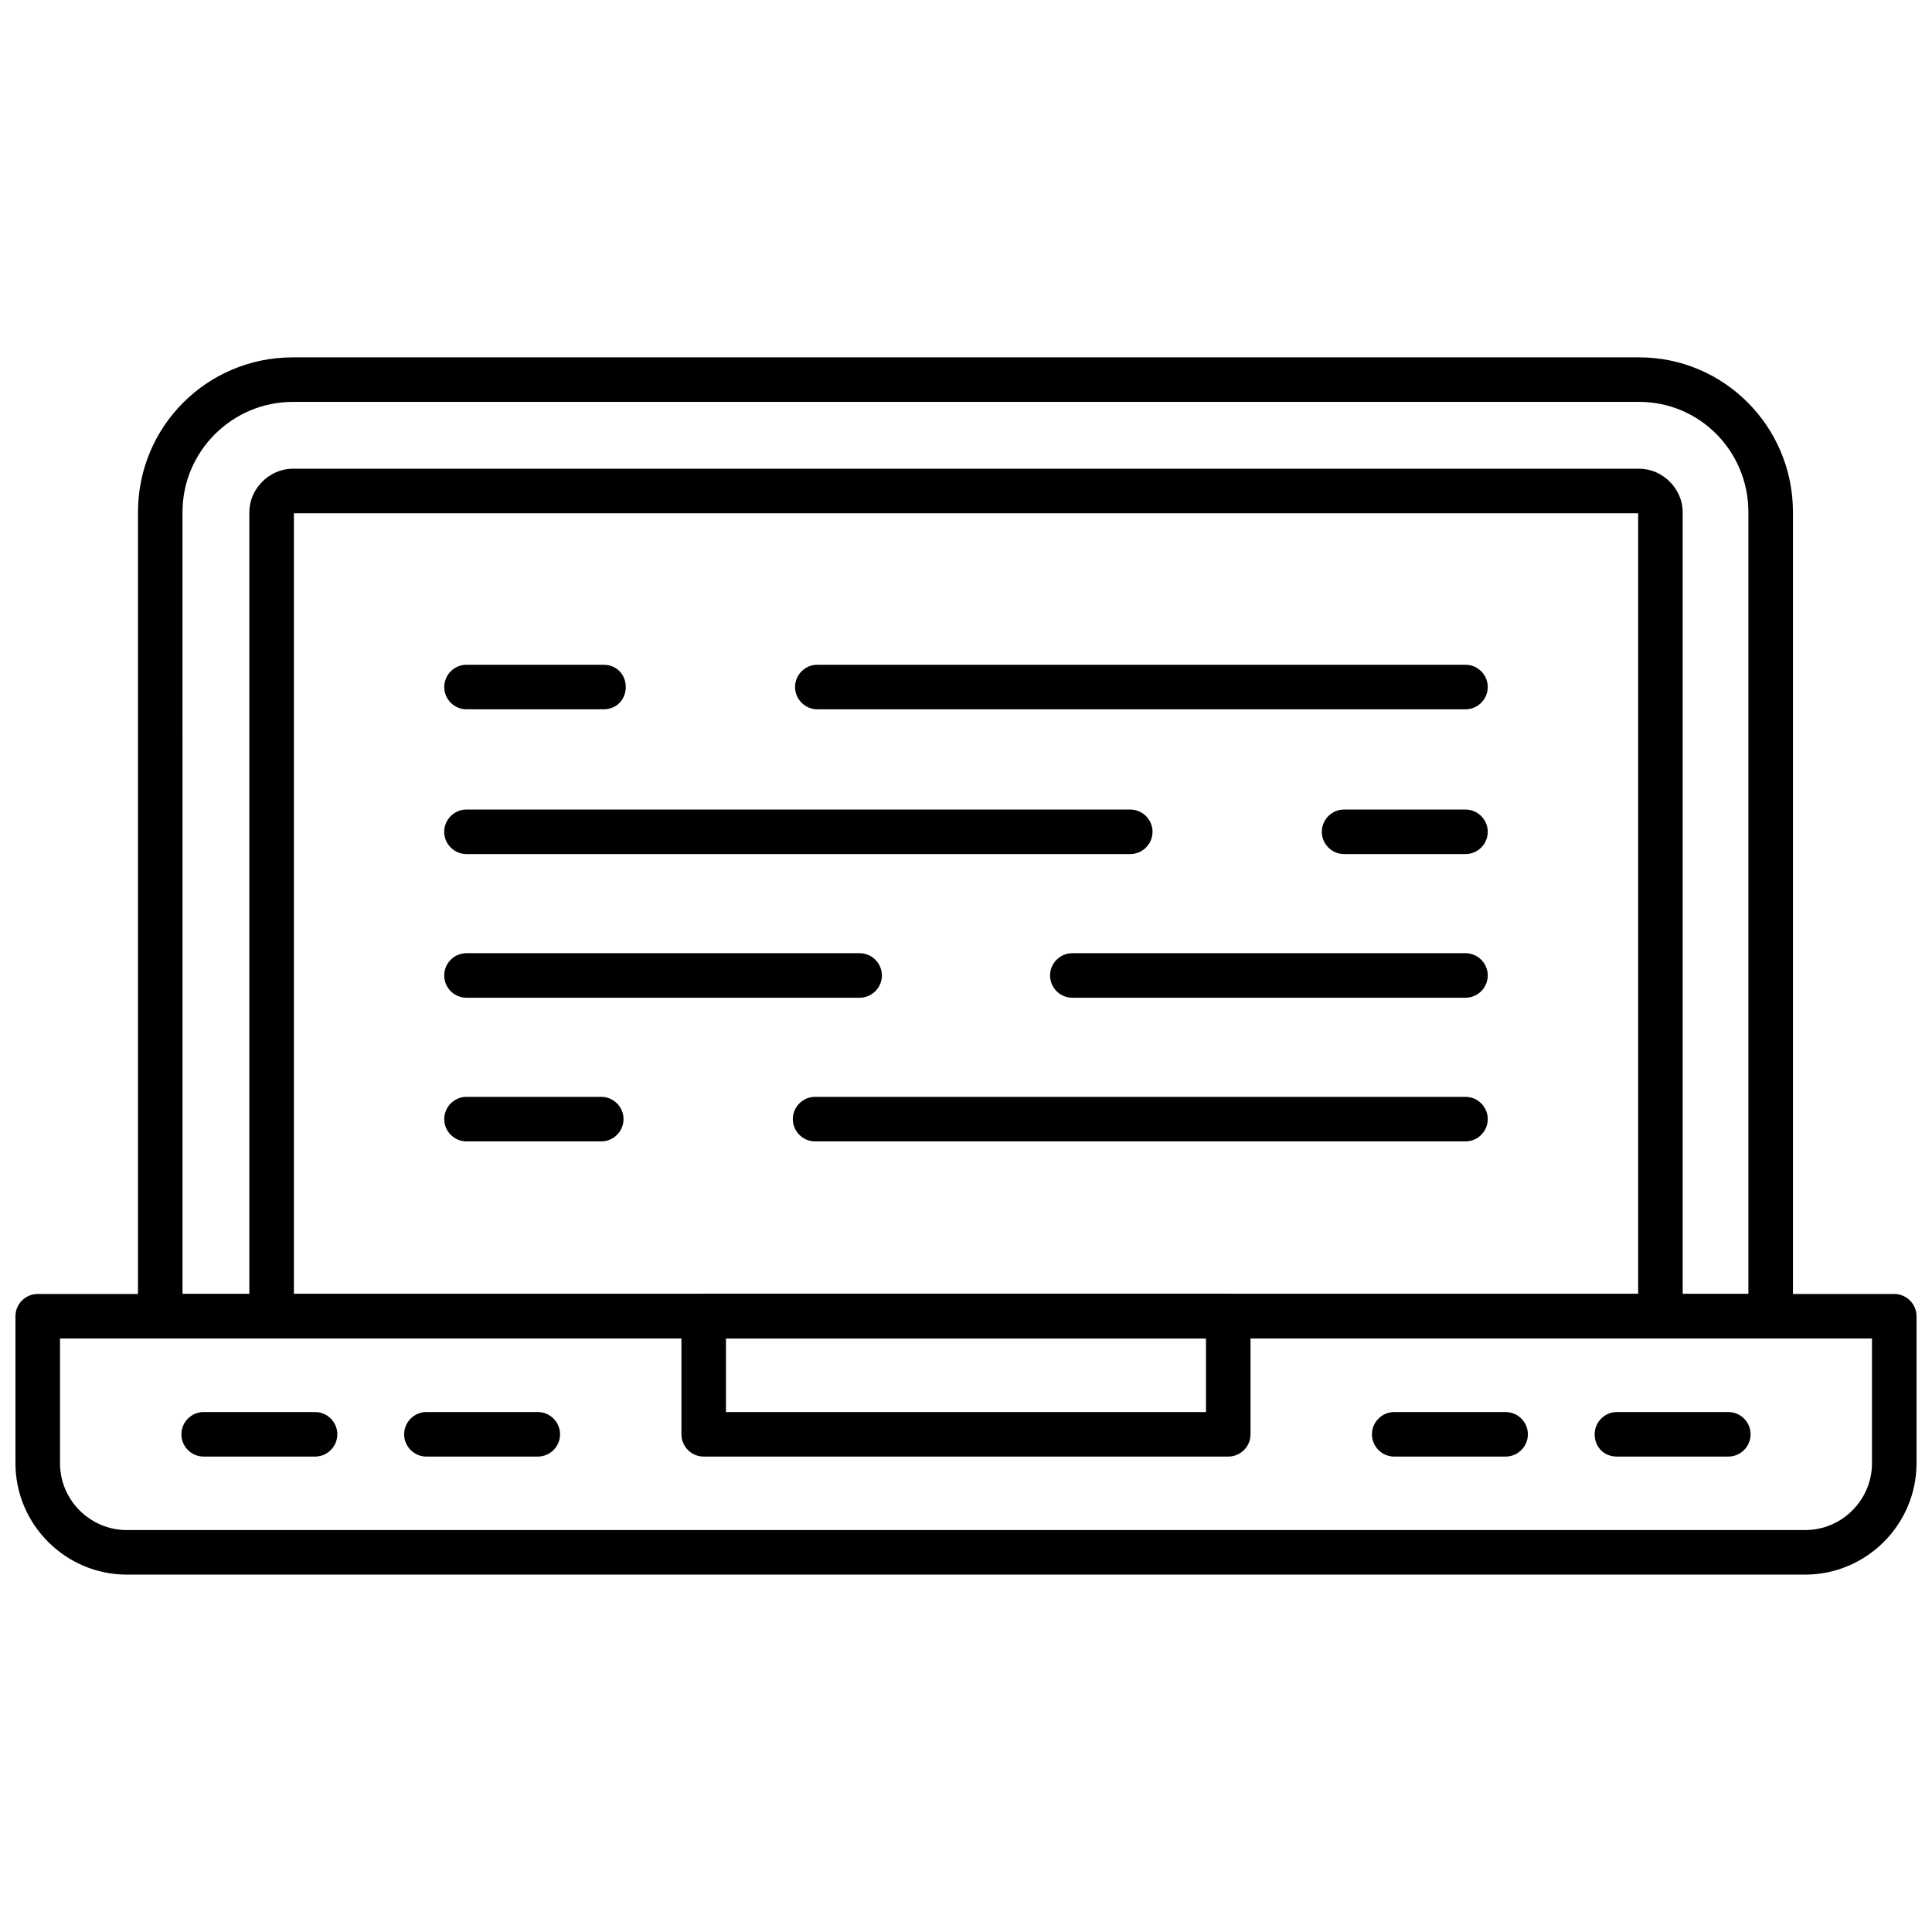 <?xml version="1.0" encoding="UTF-8"?>
<!-- Uploaded to: SVG Repo, www.svgrepo.com, Generator: SVG Repo Mixer Tools -->
<svg width="800px" height="800px" version="1.1" viewBox="144 144 512 512" xmlns="http://www.w3.org/2000/svg">
 <defs>
  <clipPath id="a">
   <path d="m148.09 486h503.81v76h-503.81z"/>
  </clipPath>
 </defs>
 <g clip-path="url(#a)">
  <path d="m622.39 561.29h-444.78c-16.234 0-29.516-13.281-29.516-29.516v-38.957c0-3.246 2.656-5.902 5.902-5.902h492c3.246 0 5.902 2.656 5.902 5.902v38.957c0 16.234-13.281 29.516-29.516 29.516zm-462.49-62.57v33.055c0 9.738 7.969 17.707 17.707 17.707h444.78c9.738 0 17.707-7.969 17.707-17.707v-33.055h-480.2z" fill-rule="evenodd"/>
 </g>
 <path d="m613.54 498.72h-427.07c-3.246 0-5.902-2.656-5.902-5.902v-213.09c0-22.727 18.301-41.023 41.023-41.023h356.83c22.43 0 40.73 18.301 40.73 41.023v213.09c0 3.246-2.359 5.902-5.609 5.902zm-421.17-11.805h414.97v-207.19c0-16.234-12.984-29.219-28.926-29.219h-356.83c-15.938 0-29.219 12.984-29.219 29.219z" fill-rule="evenodd"/>
 <path d="m583.73 498.72h-367.75c-3.246 0-5.902-2.656-5.902-5.902v-213.09c0-6.199 5.312-11.512 11.512-11.512h356.83c6.199 0 11.512 5.312 11.512 11.512v213.09c0 3.246-2.656 5.902-6.199 5.902zm-361.84-11.805h356.24v-206.89h-356.24z" fill-rule="evenodd"/>
 <path d="m532.37 331.97h-171.77c-3.246 0-5.902-2.656-5.902-5.902s2.656-5.902 5.902-5.902h171.77c3.246 0 5.902 2.656 5.902 5.902s-2.656 5.902-5.902 5.902zm-228.44 0h-36.301c-3.246 0-5.902-2.656-5.902-5.902s2.656-5.902 5.902-5.902h36.301c3.543 0 5.902 2.656 5.902 5.902s-2.359 5.902-5.902 5.902z" fill-rule="evenodd"/>
 <path d="m532.37 370.34h-32.172c-3.246 0-5.902-2.656-5.902-5.902s2.656-5.902 5.902-5.902h32.172c3.246 0 5.902 2.656 5.902 5.902s-2.656 5.902-5.902 5.902zm-88.84 0h-175.91c-3.246 0-5.902-2.656-5.902-5.902s2.656-5.902 5.902-5.902h175.91c3.246 0 5.902 2.656 5.902 5.902s-2.656 5.902-5.902 5.902z" fill-rule="evenodd"/>
 <path d="m532.37 408.41h-104.19c-3.246 0-5.902-2.656-5.902-5.902 0-3.246 2.656-5.902 5.902-5.902h104.19c3.246 0 5.902 2.656 5.902 5.902 0 3.246-2.656 5.902-5.902 5.902zm-160.56 0h-104.19c-3.246 0-5.902-2.656-5.902-5.902 0-3.246 2.656-5.902 5.902-5.902h104.19c3.246 0 5.902 2.656 5.902 5.902 0 3.246-2.656 5.902-5.902 5.902z" fill-rule="evenodd"/>
 <path d="m532.37 446.48h-172.36c-3.246 0-5.902-2.656-5.902-5.902 0-3.246 2.656-5.902 5.902-5.902h172.36c3.246 0 5.902 2.656 5.902 5.902 0 3.246-2.656 5.902-5.902 5.902zm-229.03 0h-35.711c-3.246 0-5.902-2.656-5.902-5.902 0-3.246 2.656-5.902 5.902-5.902h35.711c3.246 0 5.902 2.656 5.902 5.902 0 3.246-2.656 5.902-5.902 5.902z" fill-rule="evenodd"/>
 <path d="m469.5 530.01h-139.01c-3.246 0-5.902-2.656-5.902-5.902v-31.285c0-3.246 2.656-5.902 5.902-5.902h139.01c3.246 0 5.902 2.656 5.902 5.902v31.285c0 3.246-2.656 5.902-5.902 5.902zm-133.11-11.805h127.21v-19.48h-127.21z" fill-rule="evenodd"/>
 <path d="m543 530.01h-29.516c-3.246 0-5.902-2.656-5.902-5.902 0-3.246 2.656-5.902 5.902-5.902h29.516c3.246 0 5.902 2.656 5.902 5.902 0 3.246-2.656 5.902-5.902 5.902z" fill-rule="evenodd"/>
 <path d="m602.02 530.01h-29.516c-3.543 0-5.902-2.656-5.902-5.902 0-3.246 2.656-5.902 5.902-5.902h29.516c3.246 0 5.902 2.656 5.902 5.902 0 3.246-2.656 5.902-5.902 5.902z" fill-rule="evenodd"/>
 <path d="m227.49 530.01h-29.516c-3.246 0-5.902-2.656-5.902-5.902 0-3.246 2.656-5.902 5.902-5.902h29.516c3.246 0 5.902 2.656 5.902 5.902 0 3.246-2.656 5.902-5.902 5.902z" fill-rule="evenodd"/>
 <path d="m286.52 530.01h-29.516c-3.246 0-5.902-2.656-5.902-5.902 0-3.246 2.656-5.902 5.902-5.902h29.516c3.246 0 5.902 2.656 5.902 5.902 0 3.246-2.656 5.902-5.902 5.902z" fill-rule="evenodd"/>
</svg>
